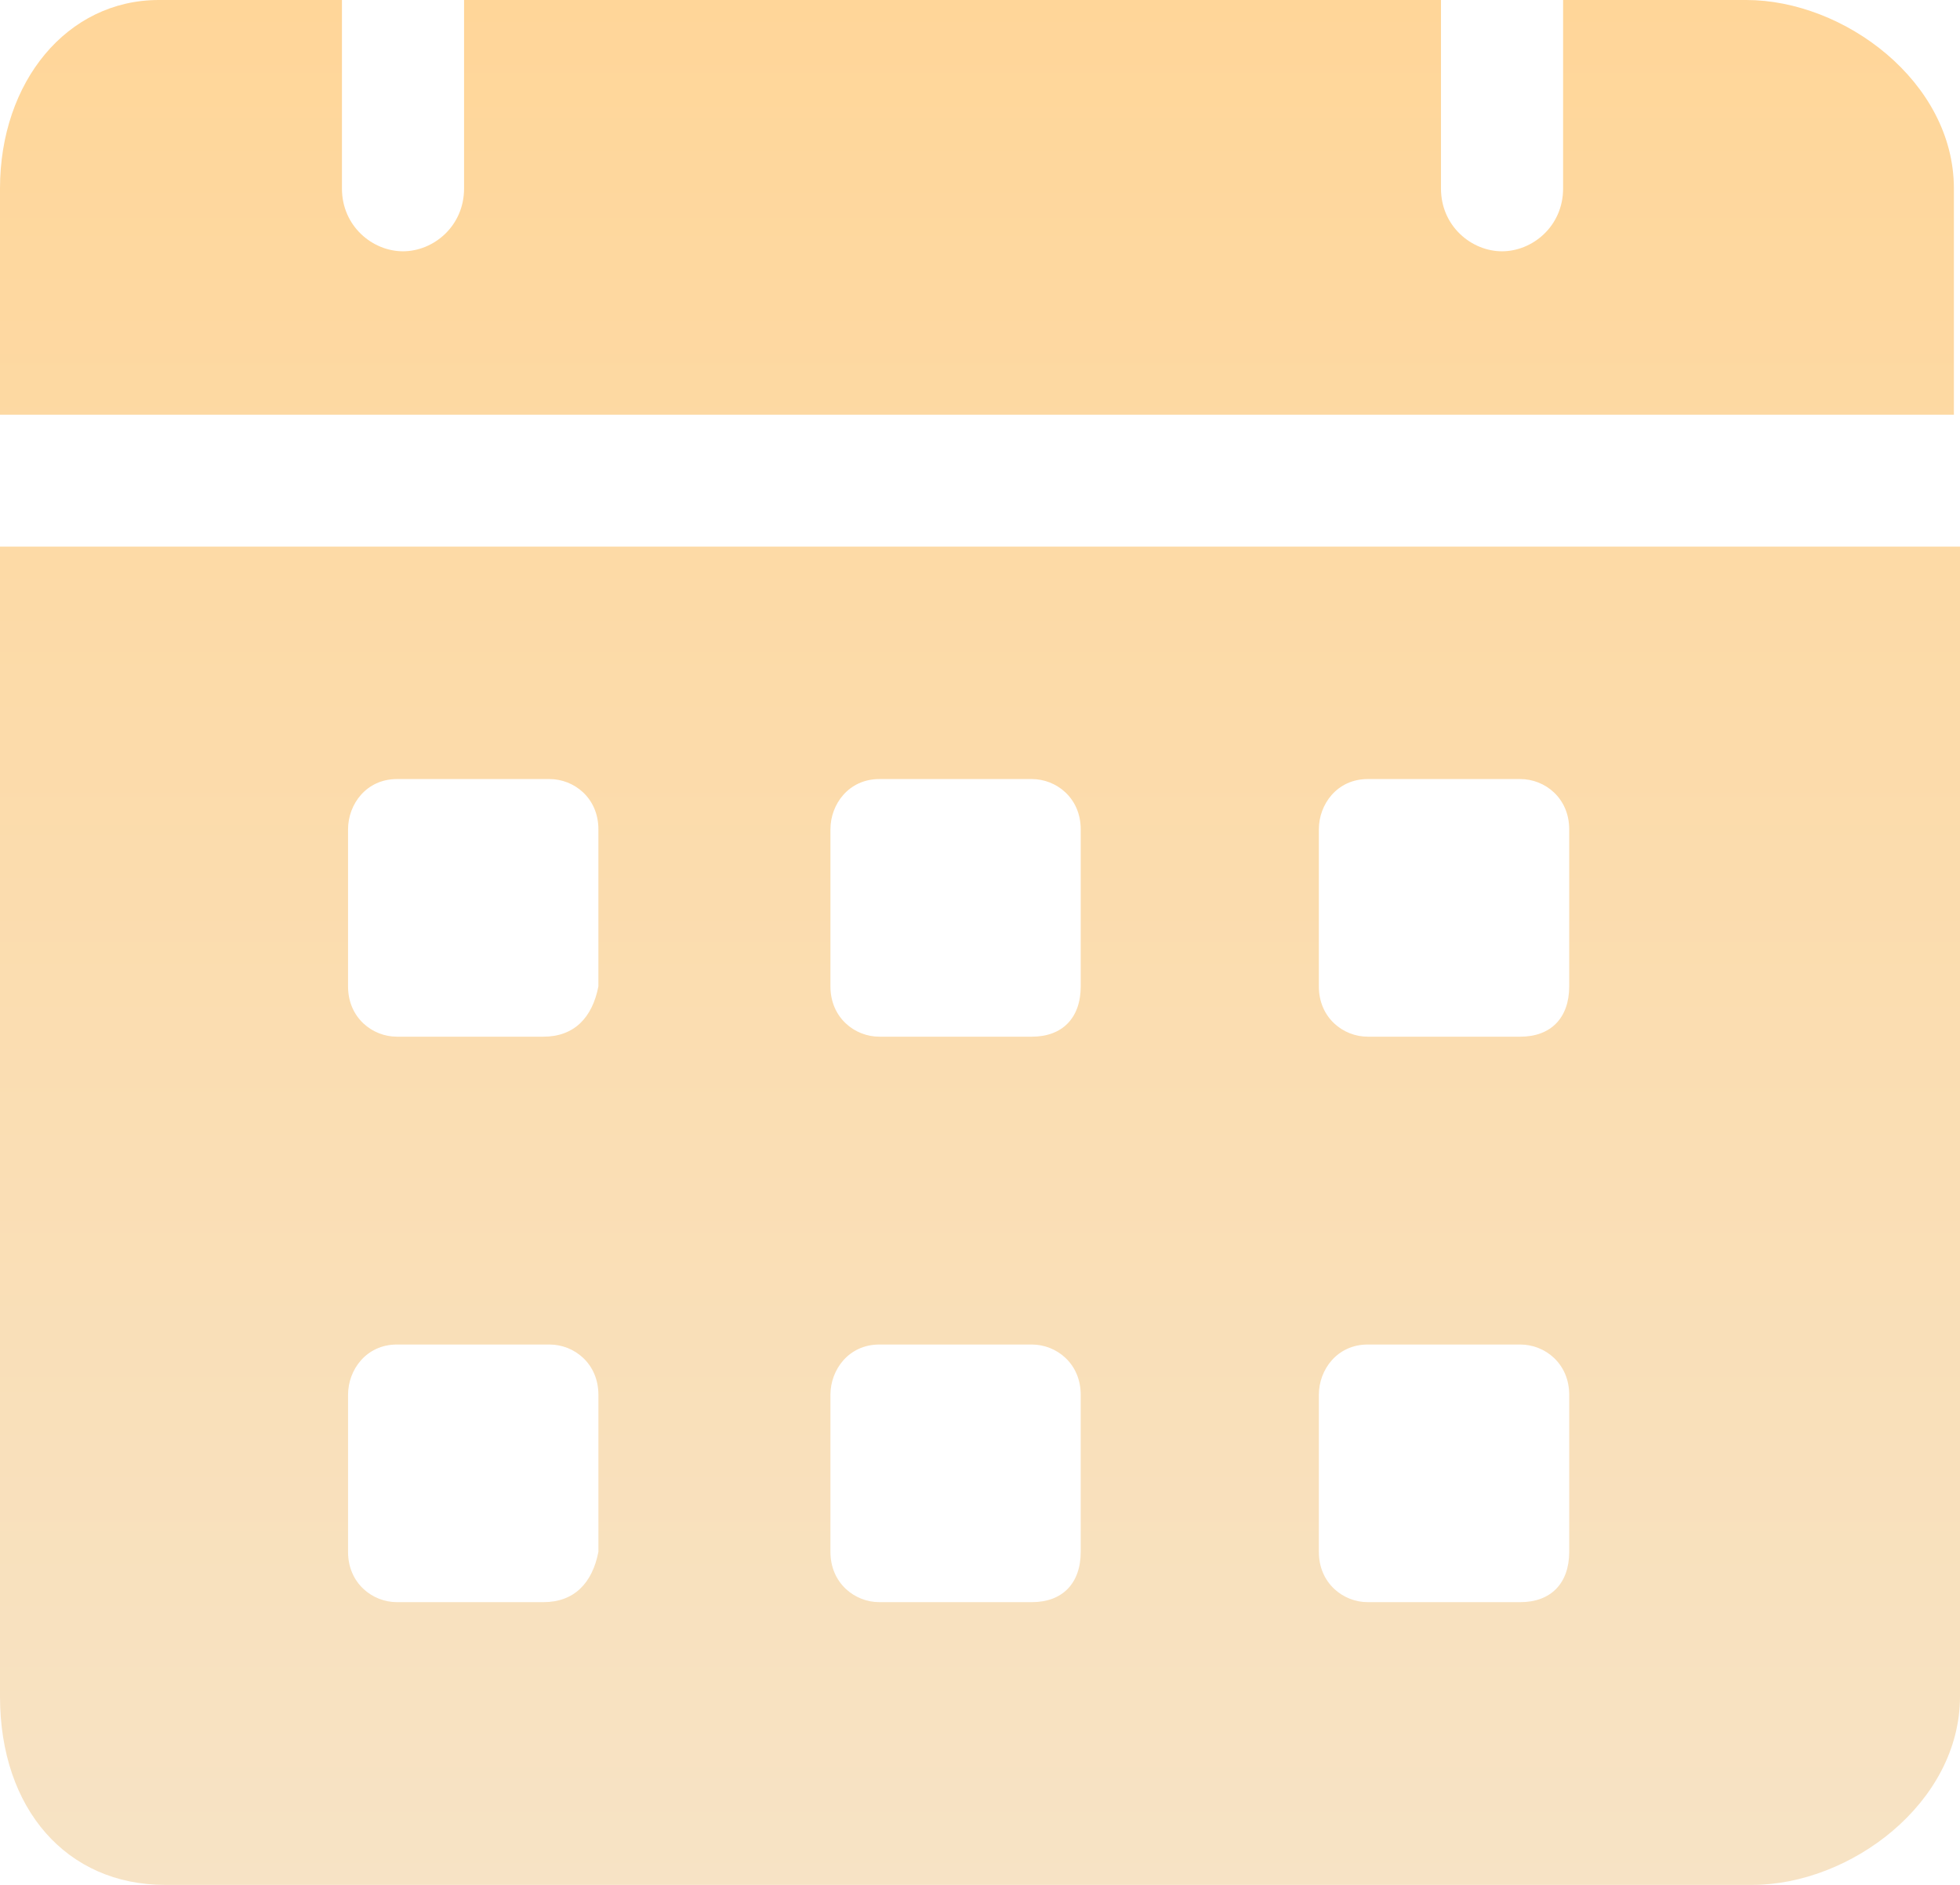 <?xml version="1.0" encoding="UTF-8"?> <svg xmlns="http://www.w3.org/2000/svg" width="26" height="25" viewBox="0 0 26 25" fill="none"> <path d="M23.165 0H20.735V2.5C20.735 3 20.33 3.333 19.925 3.333C19.52 3.333 19.115 3 19.115 2.5V0H6.156V2.5C6.156 3 5.751 3.333 5.346 3.333C4.941 3.333 4.536 3 4.536 2.5V0H2.106C0.891 0 0 1.083 0 2.5V5.5H25.919V2.5C25.919 1.083 24.461 0 23.165 0ZM0 7.25V22.5C0 24 0.891 25 2.187 25H23.246C24.542 25 26 23.917 26 22.5V7.25H0ZM7.209 21.25H5.265C4.941 21.25 4.617 21 4.617 20.583V18.5C4.617 18.167 4.86 17.833 5.265 17.833H7.29C7.614 17.833 7.938 18.083 7.938 18.5V20.583C7.857 21 7.614 21.25 7.209 21.25ZM7.209 13.75H5.265C4.941 13.75 4.617 13.5 4.617 13.083V11C4.617 10.667 4.86 10.333 5.265 10.333H7.29C7.614 10.333 7.938 10.583 7.938 11V13.083C7.857 13.5 7.614 13.75 7.209 13.75ZM13.688 21.25H11.664C11.34 21.25 11.016 21 11.016 20.583V18.5C11.016 18.167 11.259 17.833 11.664 17.833H13.688C14.012 17.833 14.336 18.083 14.336 18.5V20.583C14.336 21 14.094 21.25 13.688 21.25ZM13.688 13.75H11.664C11.34 13.75 11.016 13.5 11.016 13.083V11C11.016 10.667 11.259 10.333 11.664 10.333H13.688C14.012 10.333 14.336 10.583 14.336 11V13.083C14.336 13.5 14.094 13.75 13.688 13.75ZM20.168 21.25H18.143C17.819 21.25 17.495 21 17.495 20.583V18.5C17.495 18.167 17.738 17.833 18.143 17.833H20.168C20.492 17.833 20.816 18.083 20.816 18.5V20.583C20.816 21 20.573 21.25 20.168 21.25ZM20.168 13.75H18.143C17.819 13.75 17.495 13.5 17.495 13.083V11C17.495 10.667 17.738 10.333 18.143 10.333H20.168C20.492 10.333 20.816 10.583 20.816 11V13.083C20.816 13.5 20.573 13.75 20.168 13.75Z" fill="url(#paint0_linear_83_4185)"></path> <defs> <linearGradient id="paint0_linear_83_4185" x1="13" y1="0" x2="13" y2="25" gradientUnits="userSpaceOnUse"> <stop stop-color="#FFD699"></stop> <stop offset="1" stop-color="#F7E3C5"></stop> </linearGradient> </defs> </svg> 